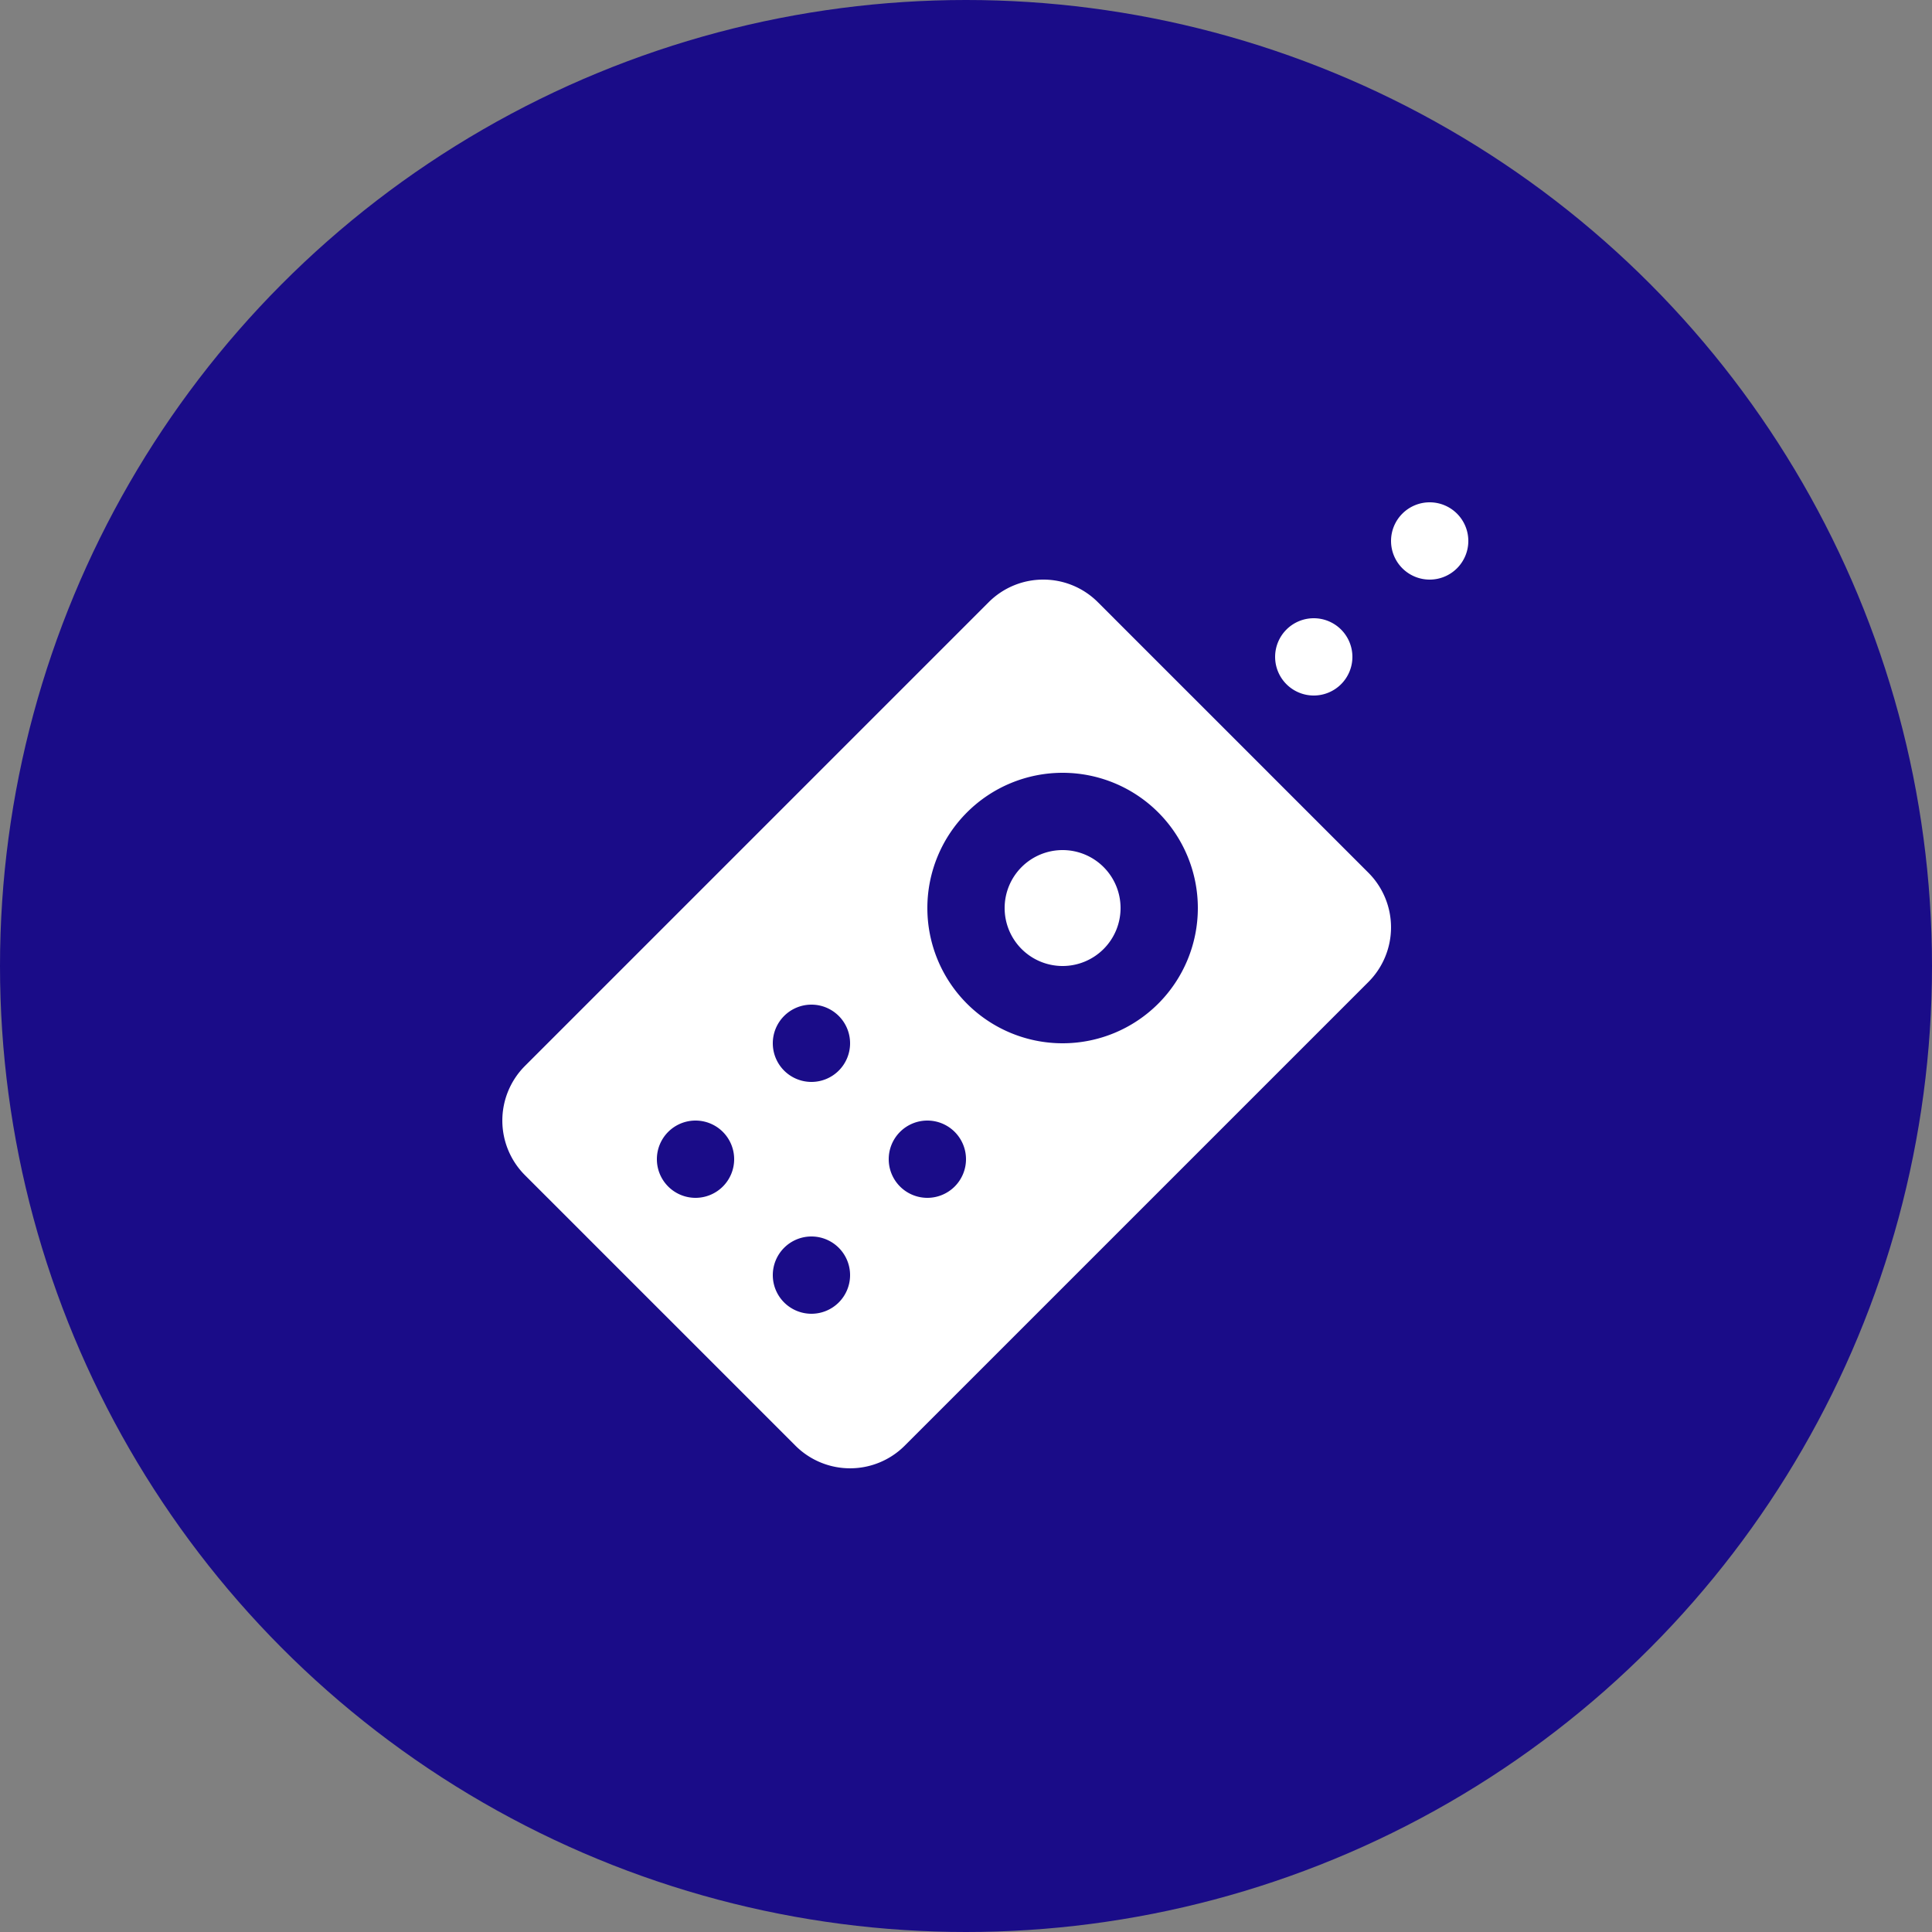 <?xml version="1.0" encoding="UTF-8"?>
<svg xmlns="http://www.w3.org/2000/svg" width="50" height="50" viewBox="0 0 50 50">
  <rect x="0" y="0" width="50" height="50" fill="#808080" stroke="none"/>
  <g transform="translate(-681 423)">
    <circle cx="25" cy="25" r="25" transform="translate(681 -423)" fill="#1a0c88"></circle>
    <path d="M27,2a1,1,0,1,0,1,1A1,1,0,0,0,27,2ZM17,4a1.994,1.994,0,0,0-1.414.586l-12,12a2,2,0,0,0,0,2.828l7,7a2,2,0,0,0,2.828,0l12-12a2,2,0,0,0,0-2.828l-7-7A1.994,1.994,0,0,0,17,4Zm7,1a1,1,0,1,0,1,1A1,1,0,0,0,24,5ZM17.5,9A3.5,3.5,0,1,1,14,12.5,3.5,3.5,0,0,1,17.5,9Zm0,2A1.5,1.5,0,1,0,19,12.5,1.5,1.5,0,0,0,17.5,11ZM11,15a1,1,0,1,1-1,1A1,1,0,0,1,11,15ZM8,18a1,1,0,1,1-1,1A1,1,0,0,1,8,18Zm6,0a1,1,0,1,1-1,1A1,1,0,0,1,14,18Zm-3,3a1,1,0,1,1-1,1A1,1,0,0,1,11,21Z" transform="translate(691 -412)" fill="#fff"></path>
  </g>
</svg>

